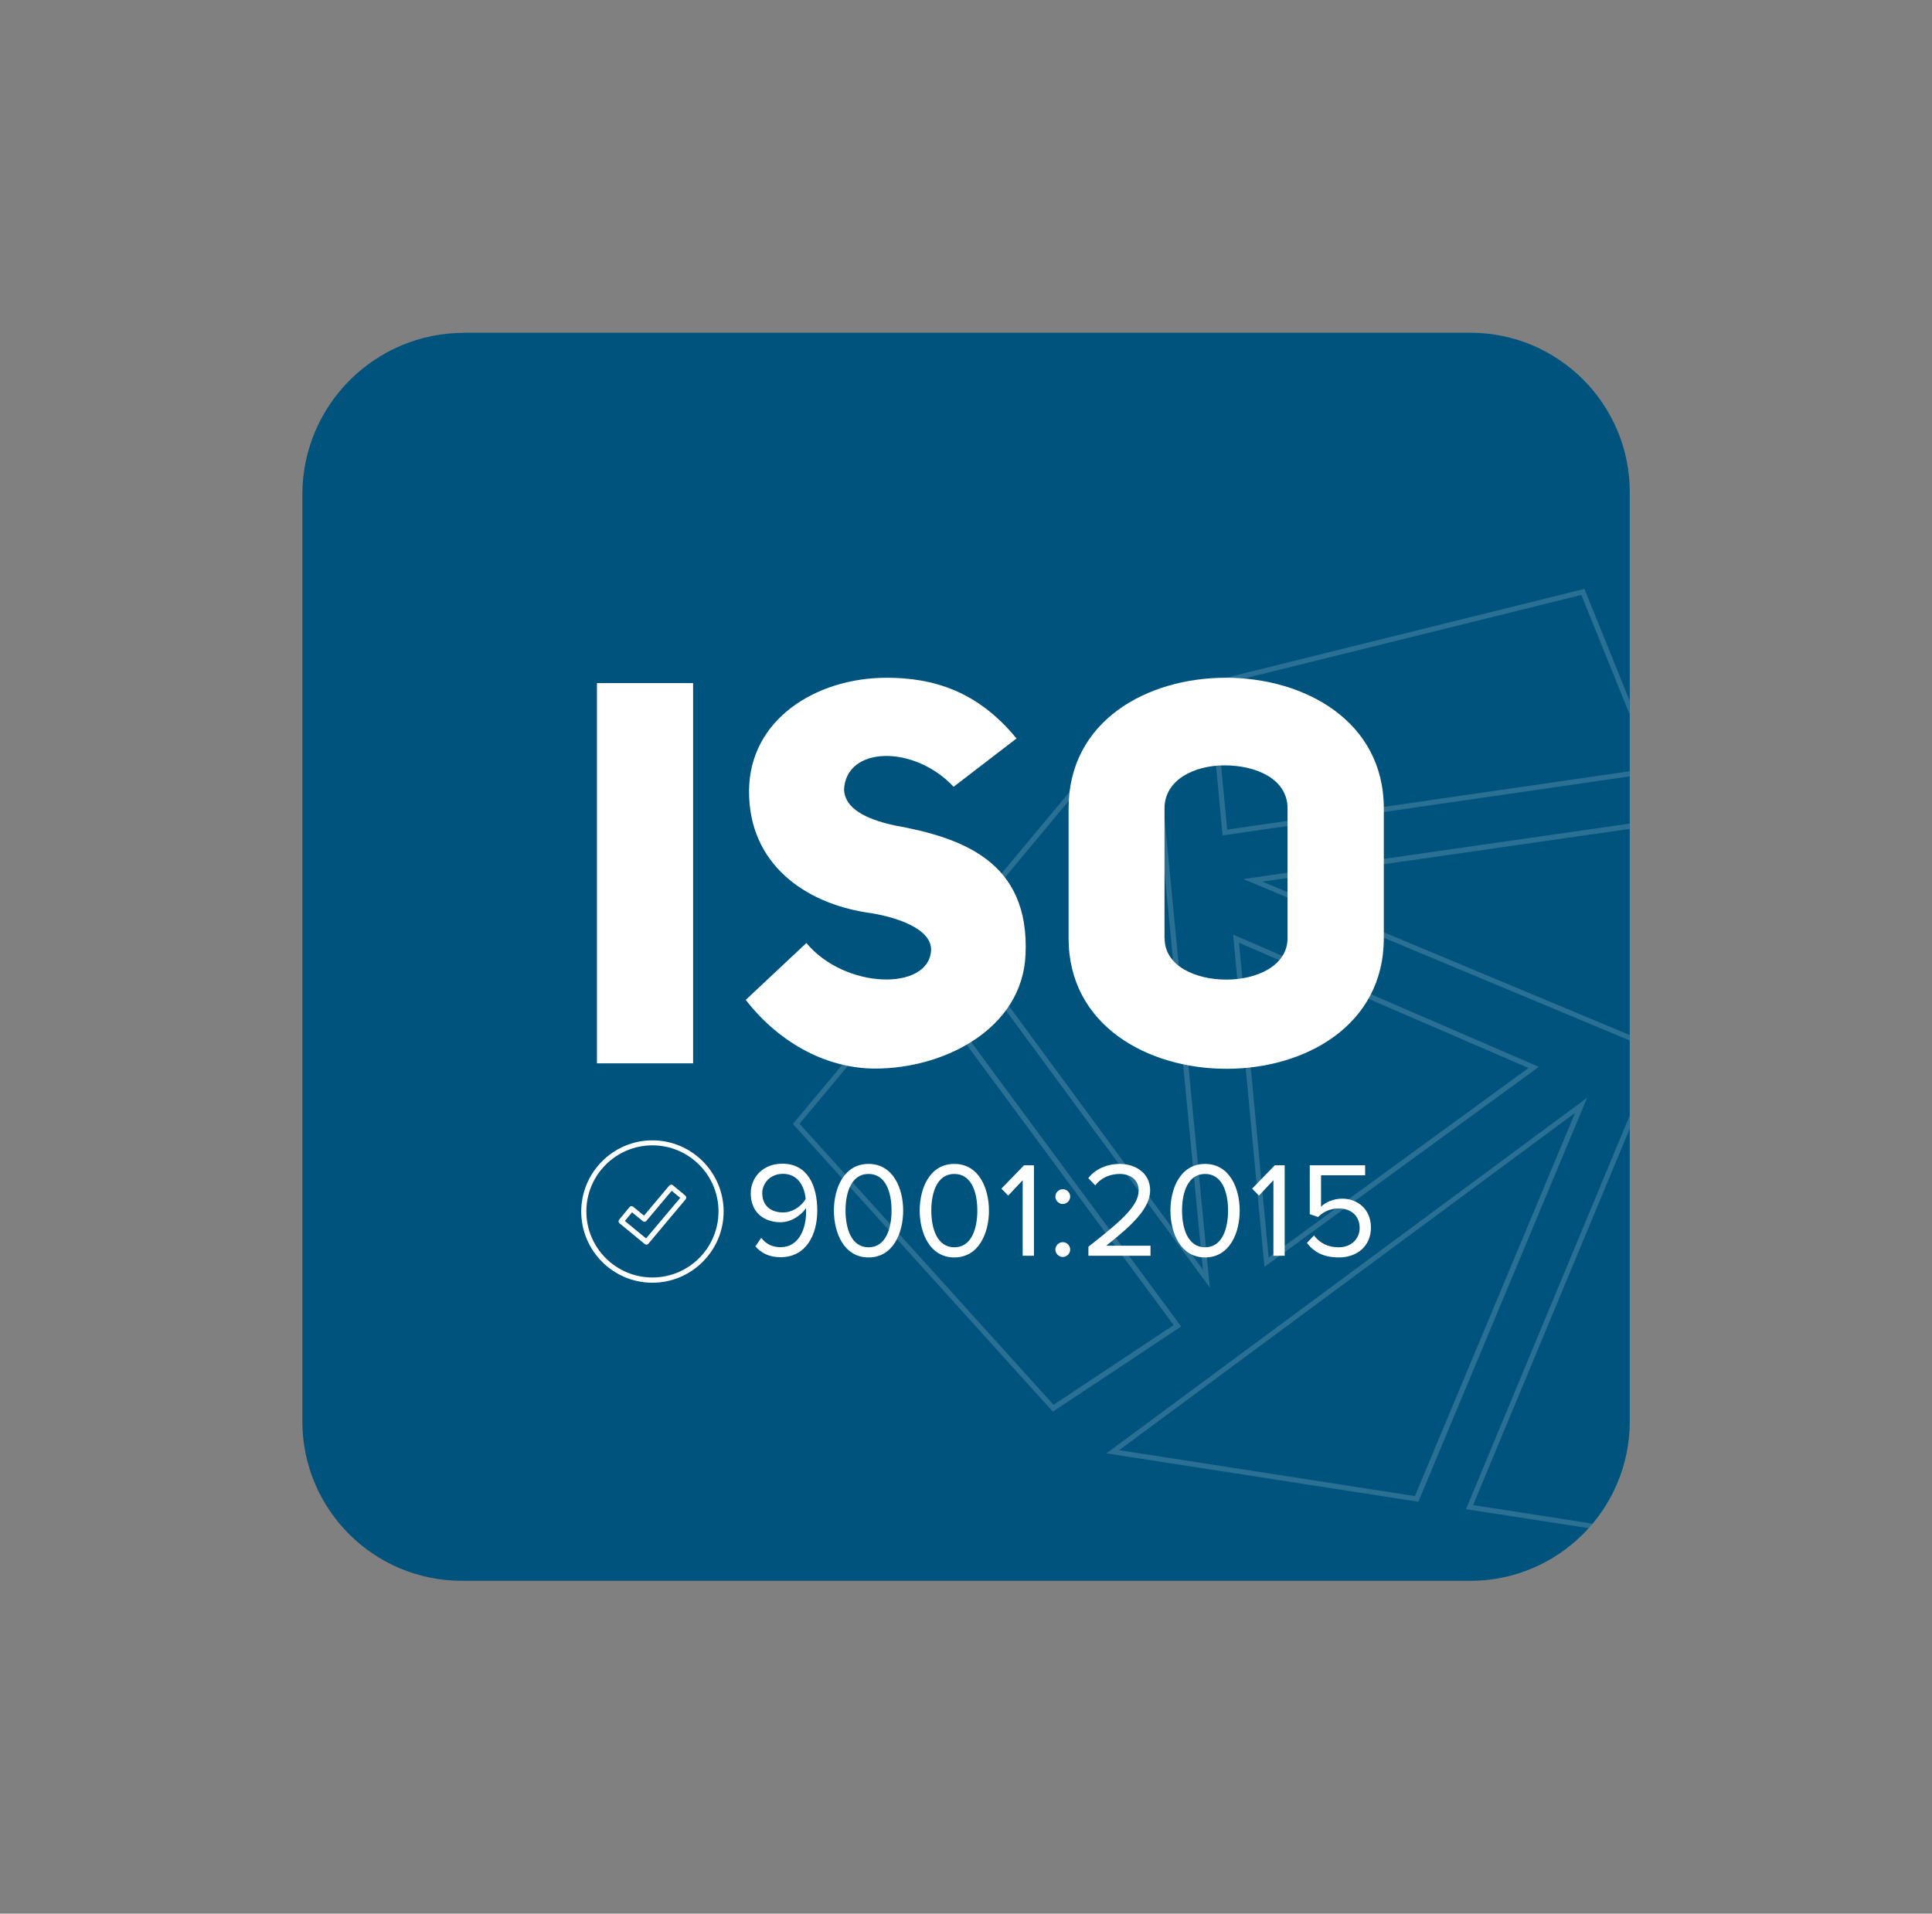 <?xml version="1.0" encoding="UTF-8"?><svg id="Layer_1" xmlns="http://www.w3.org/2000/svg" xmlns:xlink="http://www.w3.org/1999/xlink" viewBox="0 0 169.59 168"><rect x="0" y="0" width="169.59" height="168" fill="#808080" stroke="none"/><defs><style>.cls-1{fill:none;}.cls-2{fill:#00537d;}.cls-3{fill:#fff;}.cls-4{fill:#a7c3d8;}.cls-5{opacity:.25;}.cls-6{clip-path:url(#clippath);}</style><clipPath id="clippath"><rect class="cls-1" x="26.53" y="29.21" width="116.52" height="109.57" rx="14" ry="14"/></clipPath></defs><path class="cls-2" d="M40.75,29.21h88.31c7.73,0,14,6.27,14,14v81.57c0,7.73-6.27,14-14,14H40.54c-7.73,0-14-6.27-14-14V43.42c0-7.84,6.36-14.2,14.2-14.2Z"/><g class="cls-5"><g class="cls-6"><path class="cls-4" d="M110.99,111.22l-2.75-29.17.35.15,26.49,11.46-24.09,17.56ZM108.76,82.77l2.6,27.62,22.81-16.63-25.42-11Z"/><path class="cls-4" d="M157.57,97.41l-.5-.21-47.94-20.03,38.05-5.46,10.39,25.69ZM110.8,77.39l45.94,19.19-9.85-24.36-36.09,5.18Z"/><path class="cls-4" d="M107.32,73.35l-1.27-13.46.19-.05,32.84-8.14,6.51,16.09-38.26,5.55ZM106.53,60.23l1.19,12.6,37.23-5.4-6.14-15.2-32.28,8Z"/><path class="cls-4" d="M124.49,131.84l-.17-.03-27.2-4.22.43-.32,41.77-30.9-14.82,35.47ZM98.24,127.31l25.96,4.03,14.06-33.64-40.02,29.61Z"/><path class="cls-4" d="M145.83,135.15l-.19-.03-16.96-2.63.11-.26,14.74-35.44,12.21,5.8-9.9,32.56ZM129.31,132.13l16.2,2.52,9.68-31.82-11.43-5.43-14.45,34.73Z"/><path class="cls-4" d="M106.2,113.04l-22.78-30.96,17.74-21.29,5.04,52.25ZM83.99,82.1l21.6,29.36-4.78-49.55-16.82,20.19Z"/><path class="cls-4" d="M92.41,123.92l-22.81-25.25,11.12-13.33,22.96,31.11-11.26,7.48ZM70.19,98.66l22.29,24.67,10.54-7-22.34-30.26-10.5,12.59Z"/></g></g><path class="cls-3" d="M60.84,93.35h-8.44v-33.38h8.44v33.38Z"/><path class="cls-3" d="M70.79,82.79c3.35,4.05,10.7,4.24,10.94.66.09-1.89-2.97-2.97-5.7-3.35-5.37-.85-10.28-4.24-10.28-10.61s5.94-9.99,12.07-9.99c4.05,0,7.97,1.13,11.41,5.33l-5.52,4.24c-3.49-3.72-9.48-3.58-9.62.28.09,1.6,1.84,2.55,4.43,3.11,5.94,1.08,11.88,3.16,11.5,11.36-.28,6.46-7.07,9.99-13.2,9.99-4.01,0-8.25-2.03-11.36-6.03l5.33-5Z"/><path class="cls-3" d="M93.8,70.96c0-7.68,6.88-11.46,13.81-11.46s13.86,3.82,13.86,11.46v11.41c0,7.64-6.88,11.46-13.81,11.46s-13.86-3.82-13.86-11.46v-11.41ZM102.23,82.37c0,2.45,2.73,3.63,5.42,3.63s5.37-1.23,5.37-3.63v-11.41c0-2.59-2.78-3.77-5.52-3.77s-5.28,1.32-5.28,3.77v11.41Z"/><path class="cls-3" d="M66.82,108.68c.4.48.88.81,1.7.81,1.61,0,2.24-1.61,2.24-3.11,0-.11,0-.21-.01-.32-.35.55-1.23,1.24-2.24,1.24-1.43,0-2.61-.85-2.61-2.54,0-1.37,1.05-2.6,2.77-2.6,2.23,0,3.07,1.94,3.07,4.11s-1,4.1-3.23,4.1c-1.01,0-1.7-.38-2.2-.95l.5-.74ZM68.73,103.05c-1.21,0-1.82.93-1.82,1.68,0,1.17.81,1.71,1.83,1.71.79,0,1.56-.48,1.98-1.18-.08-.99-.61-2.21-1.99-2.21Z"/><path class="cls-3" d="M76.24,102.18c2.17,0,3.04,2.16,3.04,4.1s-.87,4.11-3.04,4.11-3.04-2.18-3.04-4.11.86-4.1,3.04-4.1ZM76.24,103.06c-1.51,0-2.02,1.63-2.02,3.21s.51,3.23,2.02,3.23,2.02-1.64,2.02-3.23-.51-3.21-2.02-3.21Z"/><path class="cls-3" d="M83.77,102.18c2.17,0,3.04,2.16,3.04,4.1s-.87,4.11-3.04,4.11-3.04-2.18-3.04-4.11.86-4.1,3.04-4.1ZM83.77,103.06c-1.51,0-2.02,1.63-2.02,3.21s.51,3.23,2.02,3.23,2.02-1.64,2.02-3.23-.51-3.21-2.02-3.21Z"/><path class="cls-3" d="M89.77,110.24v-6.63l-1.27,1.35-.6-.61,1.99-2.05h.87v7.94h-.99Z"/><path class="cls-3" d="M93.29,104.4c.36,0,.65.3.65.65s-.3.65-.65.65-.65-.3-.65-.65.3-.65.65-.65ZM93.29,109.05c.36,0,.65.3.65.65s-.3.65-.65.65-.65-.3-.65-.65.3-.65.65-.65Z"/><path class="cls-3" d="M95.54,110.24v-.79c2.86-2.25,4.41-3.57,4.41-4.94,0-1.01-.83-1.45-1.65-1.45-.95,0-1.69.4-2.16,1l-.61-.63c.61-.8,1.64-1.25,2.76-1.25,1.32,0,2.67.75,2.67,2.33s-1.64,3.1-3.86,4.85h3.89v.88h-5.45Z"/><path class="cls-3" d="M105.78,102.18c2.17,0,3.04,2.16,3.04,4.1s-.87,4.11-3.04,4.11-3.04-2.18-3.04-4.11.86-4.1,3.04-4.1ZM105.78,103.06c-1.51,0-2.02,1.63-2.02,3.21s.51,3.23,2.02,3.23,2.02-1.64,2.02-3.23-.51-3.21-2.02-3.21Z"/><path class="cls-3" d="M111.78,110.24v-6.63l-1.27,1.35-.6-.61,1.99-2.05h.87v7.94h-.99Z"/><path class="cls-3" d="M115.33,108.45c.52.67,1.21,1.05,2.19,1.05,1.08,0,1.83-.74,1.83-1.7,0-1.05-.75-1.71-1.82-1.71-.7,0-1.3.23-1.83.75l-.73-.25v-4.29h4.86v.88h-3.87v2.76c.38-.38,1.06-.71,1.86-.71,1.32,0,2.52.9,2.52,2.54s-1.23,2.62-2.82,2.62c-1.35,0-2.2-.49-2.8-1.27l.61-.65Z"/><path class="cls-3" d="M57.27,112.61c-3.45,0-6.25-2.81-6.25-6.25s2.81-6.25,6.25-6.25,6.25,2.81,6.25,6.25-2.81,6.25-6.25,6.25ZM57.27,100.55c-3.2,0-5.8,2.6-5.8,5.8s2.6,5.8,5.8,5.8,5.8-2.6,5.8-5.8-2.6-5.8-5.8-5.8Z"/><path class="cls-3" d="M56.73,109.26c-.05,0-.1-.02-.14-.05l-2.21-1.82c-.1-.08-.11-.22-.03-.32l.91-1.1c.08-.1.22-.11.32-.03l.95.78,2.22-2.64c.08-.09.22-.11.31-.03l1.1.91s.08.09.08.15c0,.06-.01.12-.05.17l-3.28,3.91c-.04.05-.11.08-.17.08ZM54.84,107.18l1.87,1.54,3-3.56-.75-.62-2.22,2.64c-.08.09-.22.11-.31.03l-.95-.78-.62.75Z"/></svg>